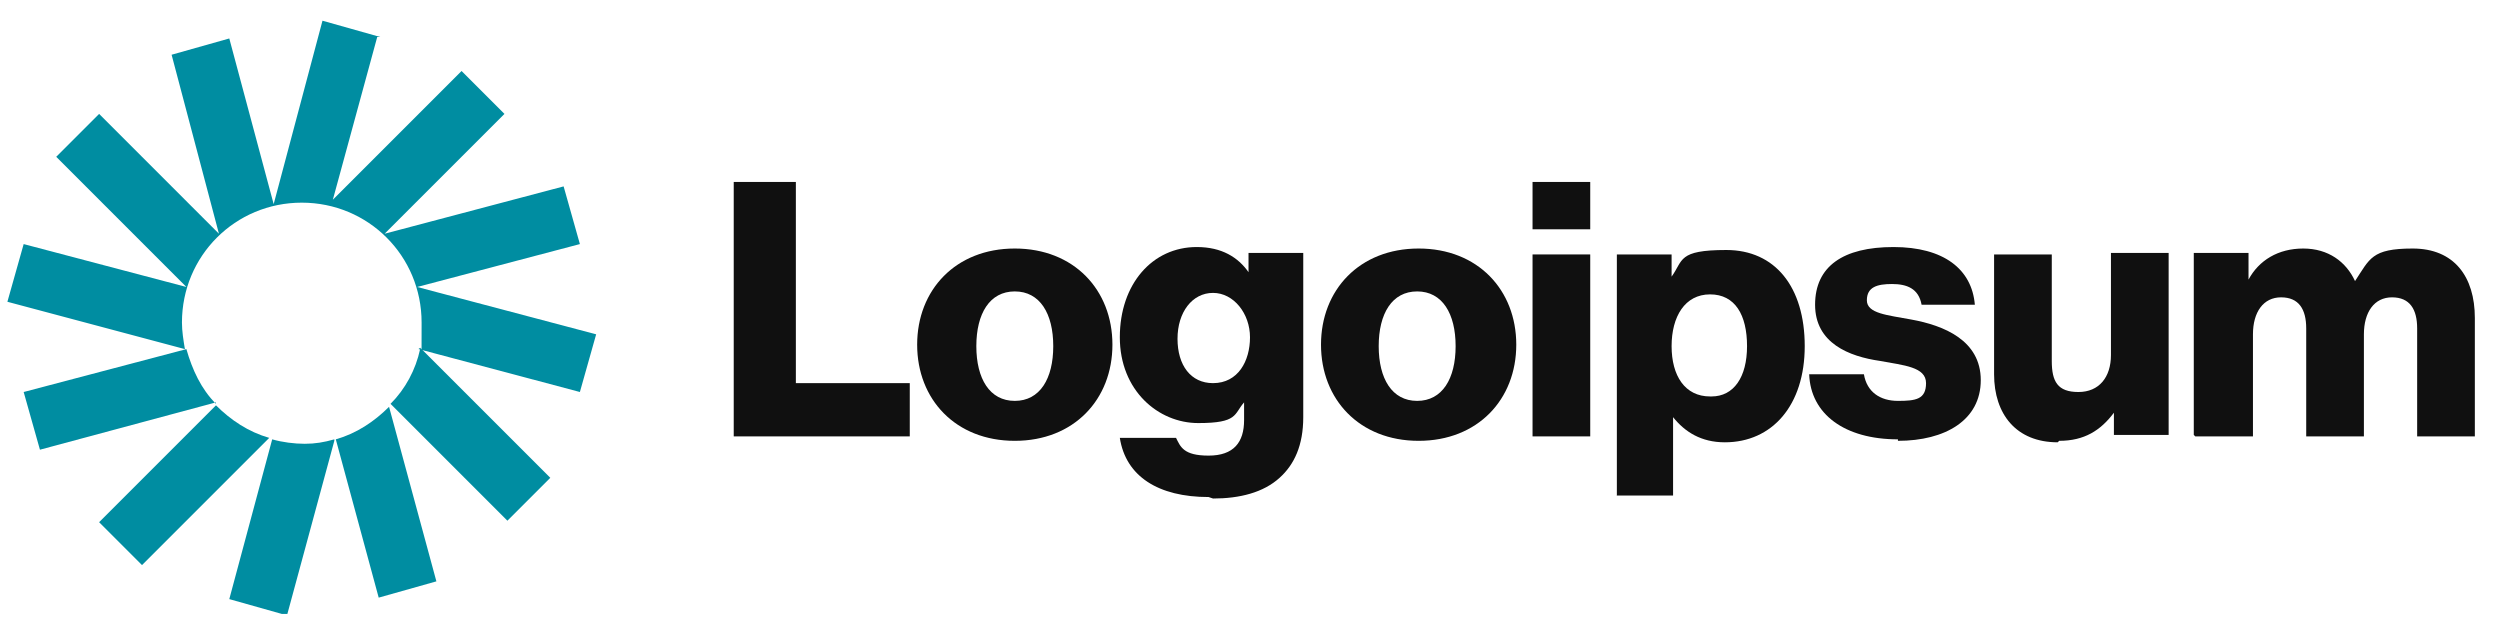 <?xml version="1.0" encoding="UTF-8"?>
<svg id="Layer_1" xmlns="http://www.w3.org/2000/svg" version="1.1" xmlns:xlink="http://www.w3.org/1999/xlink" viewBox="0 0 169 42">
  <!-- Generator: Adobe Illustrator 29.0.1, SVG Export Plug-In . SVG Version: 2.1.0 Build 192)  -->
  <defs>
    <style>
      .st0 {
        fill: none;
      }

      .st1 {
        clip-path: url(#clippath);
      }

      .st2 {
        fill: #101010;
      }

      .st3 {
        fill: #008da1;
      }
    </style>
    <clipPath id="clippath">
      <rect class="st0" x=".2" y=".5" width="168" height="41"/>
    </clipPath>
  </defs>
  <g class="st1">
    <g>
      <path class="st2" d="M49.5,29.5h12v-3.6h-7.7v-13.6h-4.2v17.2Z"/>
      <path class="st2" d="M68.6,27.1c-1.7,0-2.6-1.5-2.6-3.7s.9-3.7,2.6-3.7,2.6,1.5,2.6,3.7-.9,3.7-2.6,3.7ZM68.6,29.8c4,0,6.6-2.8,6.6-6.5s-2.6-6.5-6.6-6.5-6.6,2.8-6.6,6.5,2.6,6.5,6.6,6.5Z"/>
      <path class="st2" d="M82,33.7c1.8,0,3.4-.4,4.5-1.4,1-.9,1.6-2.2,1.6-4.1v-11.1h-3.7v1.3h0c-.7-1-1.8-1.7-3.5-1.7-3,0-5.2,2.5-5.2,6.1s2.6,5.8,5.3,5.8,2.4-.6,3.1-1.4h0v1.2c0,1.5-.7,2.4-2.4,2.4s-1.9-.6-2.2-1.2h-3.8c.4,2.6,2.6,4,6,4ZM82,25.9c-1.5,0-2.4-1.2-2.4-3s1-3.1,2.4-3.1,2.5,1.4,2.5,3-.8,3.1-2.5,3.1Z"/>
      <path class="st2" d="M95.8,27.1c-1.7,0-2.6-1.5-2.6-3.7s.9-3.7,2.6-3.7,2.6,1.5,2.6,3.7-.9,3.7-2.6,3.7ZM95.9,29.8c4,0,6.6-2.8,6.6-6.5s-2.6-6.5-6.6-6.5-6.6,2.8-6.6,6.5,2.6,6.5,6.6,6.5Z"/>
      <path class="st2" d="M103.6,29.5h3.9v-12.3h-3.9v12.3ZM103.6,15.5h3.9v-3.2h-3.9v3.2Z"/>
      <path class="st2" d="M109.2,33.5h3.9v-5.3h0c.8,1,1.9,1.7,3.5,1.7,3.2,0,5.4-2.5,5.4-6.5s-2-6.5-5.3-6.5-2.9.7-3.7,1.8h0v-1.5h-3.7v16.3ZM115.6,26.8c-1.7,0-2.6-1.4-2.6-3.4s.9-3.5,2.6-3.5,2.5,1.4,2.5,3.5-.9,3.4-2.4,3.4Z"/>
      <path class="st2" d="M128.3,29.8c3.2,0,5.6-1.4,5.6-4.1s-2.5-3.7-4.7-4.1c-1.6-.3-3-.4-3-1.3s.7-1.1,1.7-1.1,1.8.3,2,1.4h3.6c-.2-2.4-2.1-3.9-5.5-3.9s-5.3,1.3-5.3,3.9,2.3,3.5,4.4,3.8c1.6.3,3.1.4,3.1,1.5s-.7,1.2-1.9,1.2-2.1-.6-2.3-1.8h-3.7c.1,2.7,2.4,4.4,6,4.4Z"/>
      <path class="st2" d="M139.2,29.8c1.7,0,2.8-.7,3.7-1.9h0v1.5h3.7v-12.3h-3.9v6.9c0,1.5-.8,2.5-2.2,2.5s-1.8-.7-1.8-2.1v-7.2h-3.9v8.1c0,2.7,1.5,4.6,4.3,4.6Z"/>
      <path class="st2" d="M148.4,29.5h3.9v-6.9c0-1.5.7-2.5,1.9-2.5s1.7.8,1.7,2.1v7.3h3.9v-6.9c0-1.5.7-2.5,1.9-2.5s1.7.8,1.7,2.1v7.3h3.9v-8c0-2.8-1.4-4.7-4.2-4.7s-2.9.7-3.9,2.2h0c-.6-1.3-1.8-2.2-3.5-2.2s-3,.8-3.7,2.1h0v-1.8h-3.7v12.3Z"/>
      <path class="st3" d="M25.7,2.5l-3.9-1.1-3.3,12.4-3-11.2-3.9,1.1,3.2,12.1L6.7,7.7l-2.9,2.9,8.8,8.8-11-2.9-1.1,3.9,12,3.2c-.1-.6-.2-1.2-.2-1.8,0-4.5,3.6-8.1,8.1-8.1s8.1,3.6,8.1,8.1,0,1.2-.2,1.8l10.9,2.9,1.1-3.9-12.1-3.2,11-2.9-1.1-3.9-12.1,3.2,8.1-8.1-2.9-2.9-8.7,8.7,3-11Z"/>
      <path class="st3" d="M28.4,23.6c-.3,1.4-1,2.7-2,3.7l7.9,7.9,2.9-2.9-8.8-8.8Z"/>
      <path class="st3" d="M26.3,27.5c-1,1-2.2,1.8-3.6,2.2l2.9,10.7,3.9-1.1-3.2-11.8Z"/>
      <path class="st3" d="M22.6,29.7c-.7.2-1.3.3-2,.3s-1.5-.1-2.2-.3l-2.9,10.8,3.9,1.1,3.2-11.8Z"/>
      <path class="st3" d="M18.2,29.6c-1.4-.4-2.6-1.2-3.6-2.2l-7.9,7.9,2.9,2.9,8.6-8.6Z"/>
      <path class="st3" d="M14.6,27.3c-1-1-1.6-2.3-2-3.7l-11,2.9,1.1,3.9,11.9-3.2Z"/>
    </g>
  </g>
</svg>